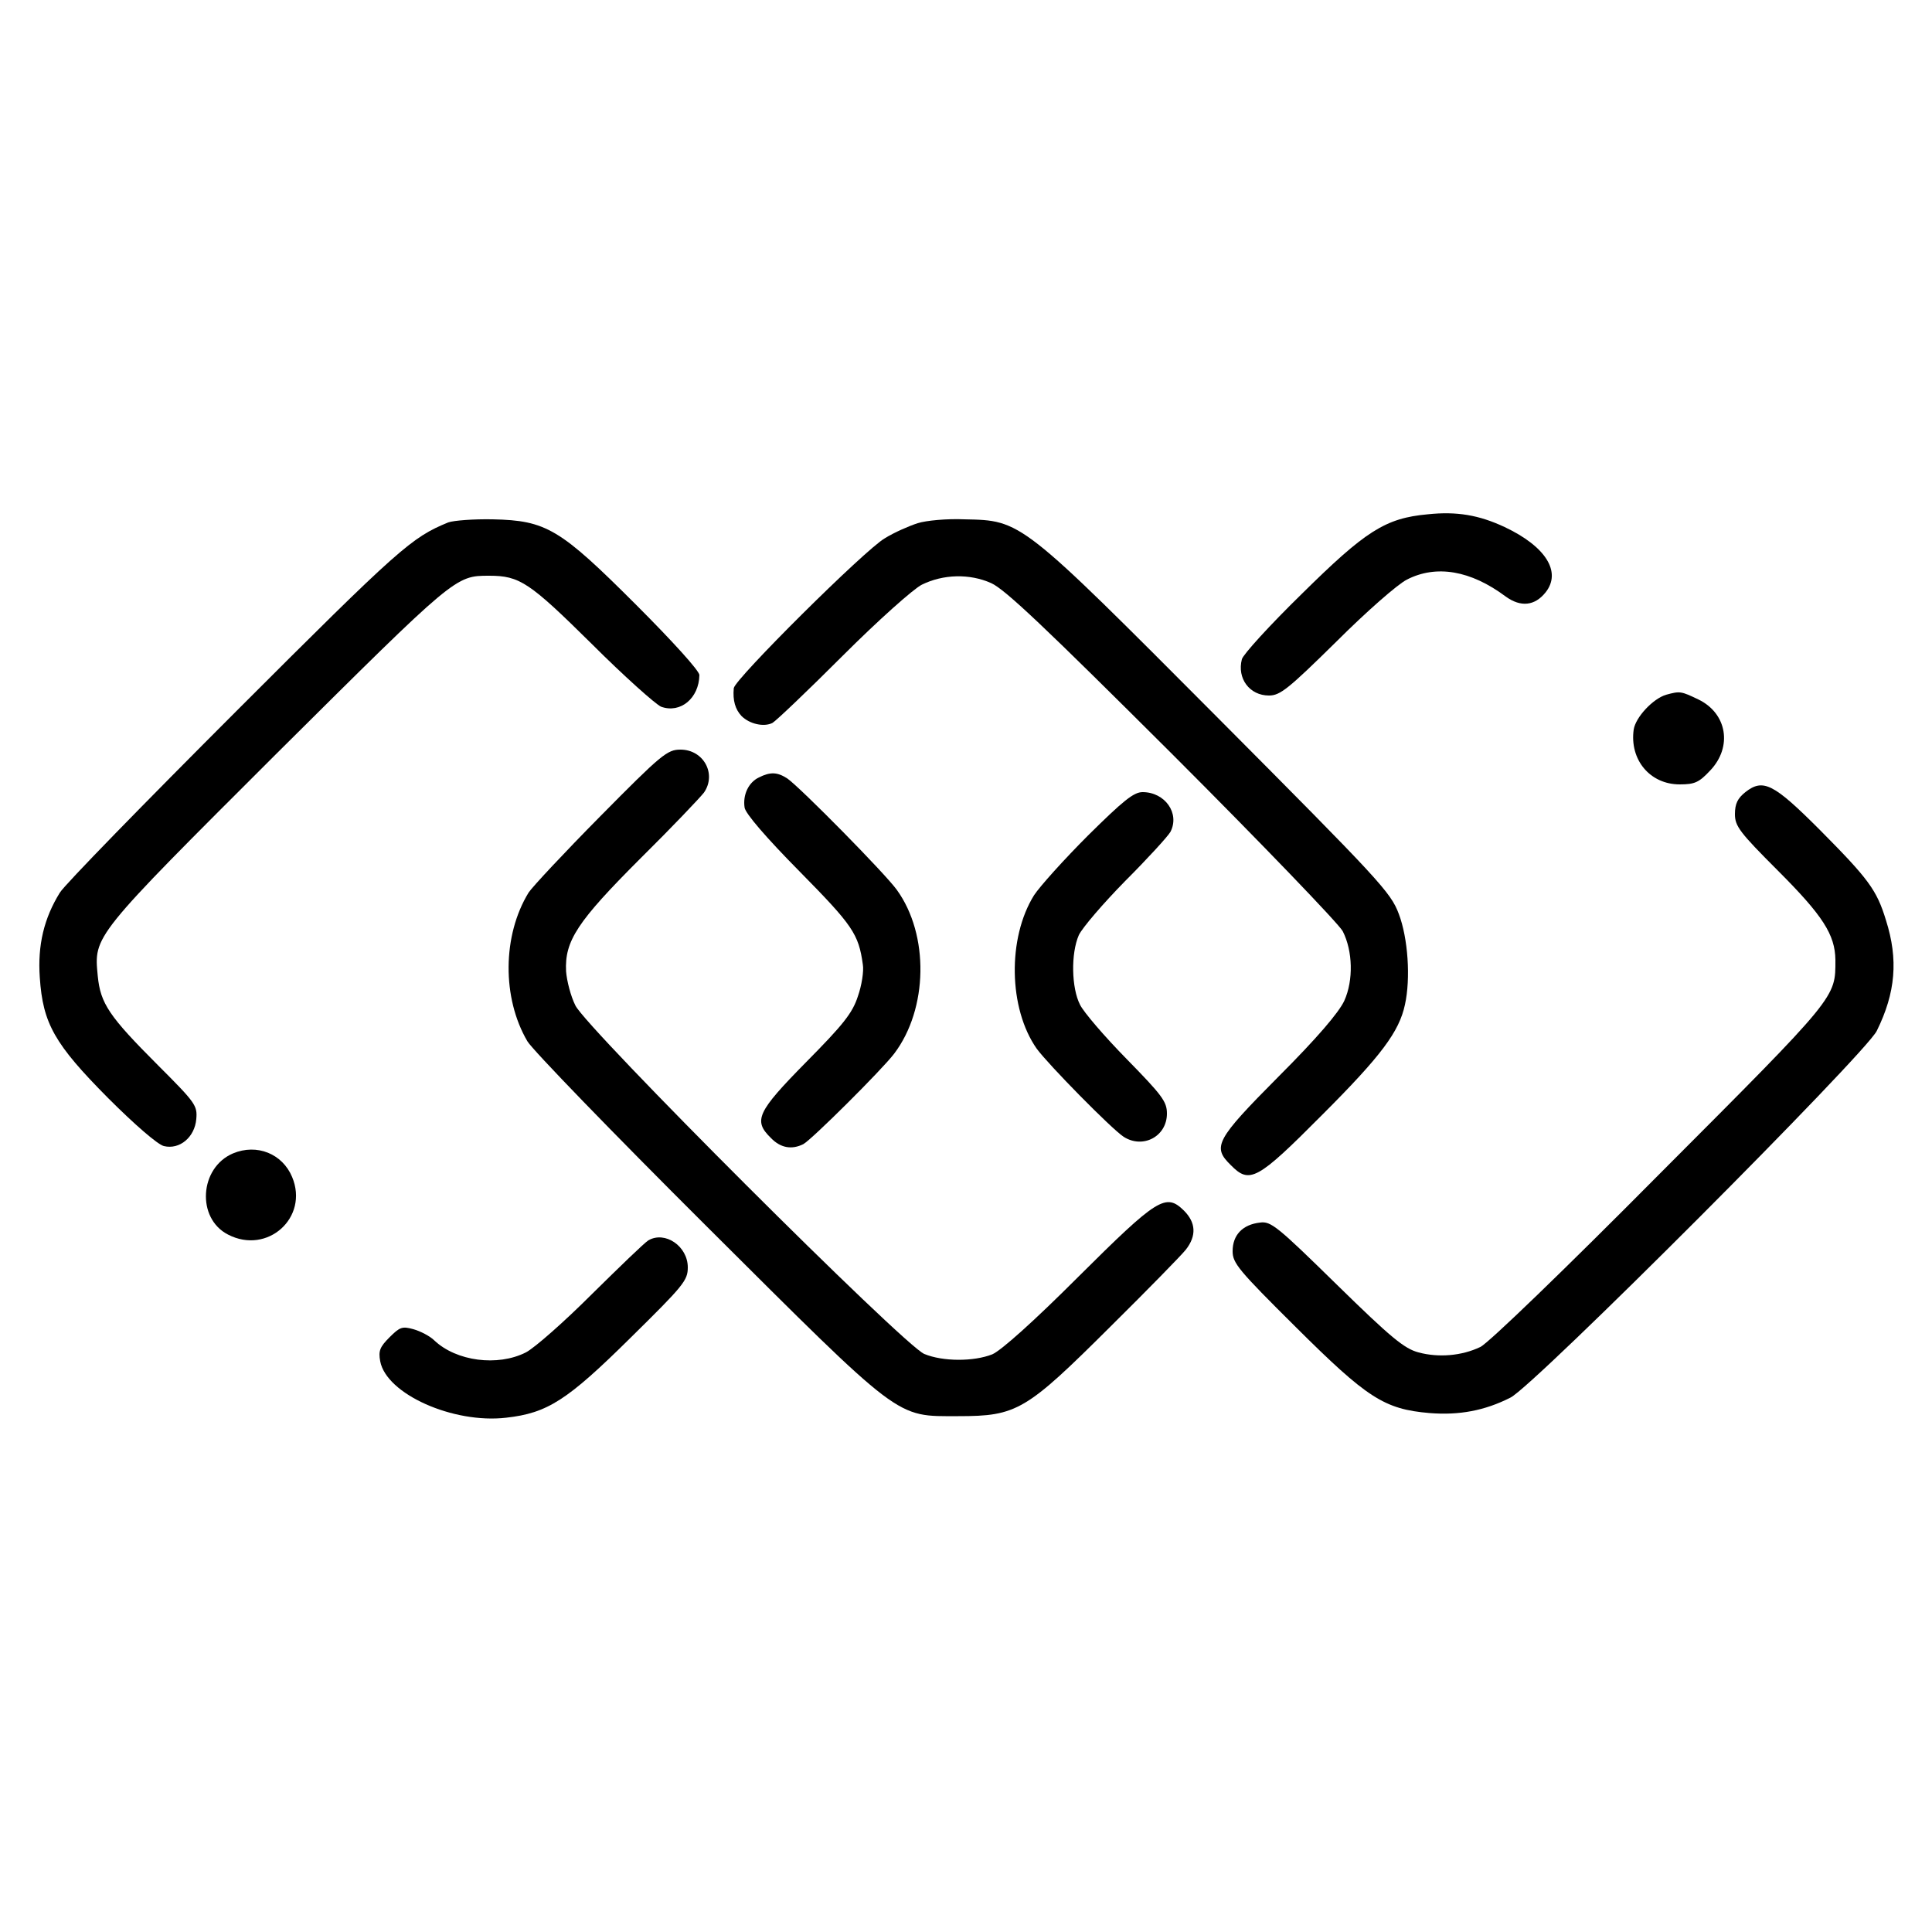 <?xml version="1.0" standalone="no"?>
<!DOCTYPE svg PUBLIC "-//W3C//DTD SVG 20010904//EN"
 "http://www.w3.org/TR/2001/REC-SVG-20010904/DTD/svg10.dtd">
<svg version="1.0" xmlns="http://www.w3.org/2000/svg"
 width="500pt" height="500pt" viewBox="0 0 500 500"
 preserveAspectRatio="xMidYMid meet">
<g transform="translate(0,500) scale(0.1,-0.1)"
fill="#000000" stroke="none">
<path d="M3695 3669 c-110 -10 -161 -43 -326 -206 -83 -81 -152 -157 -155
-169 -13 -50 20 -94 70 -94 29 0 50 17 174 139 77 77 159 149 183 161 76 39
165 24 256 -44 39 -28 75 -24 103 11 42 53 0 119 -106 169 -66 31 -124 41
-199 33z"/>
<path d="M1160 3648 c-95 -39 -125 -65 -547 -487 -240 -240 -446 -451 -458
-471 -41 -66 -58 -136 -52 -220 8 -119 38 -172 177 -312 69 -69 128 -120 144
-124 41 -10 80 23 84 70 3 35 -2 42 -99 139 -127 127 -149 160 -156 231 -10
105 -15 99 465 578 461 458 460 458 548 458 79 0 104 -17 264 -175 85 -85 167
-158 181 -164 50 -18 98 22 99 82 0 11 -70 88 -163 181 -198 198 -233 219
-372 222 -49 1 -101 -3 -115 -8z"/>
<path d="M2375 3646 c-22 -7 -61 -24 -85 -39 -51 -29 -389 -365 -391 -388 -3
-32 4 -55 20 -72 21 -21 58 -29 80 -18 9 5 91 83 182 174 91 91 184 174 205
184 55 27 123 29 179 4 36 -16 141 -116 469 -443 233 -233 431 -439 441 -458
26 -51 28 -127 4 -180 -14 -30 -69 -95 -170 -196 -163 -164 -172 -182 -124
-229 49 -50 68 -40 237 130 153 153 199 215 214 285 15 68 8 172 -16 235 -21
56 -49 86 -469 508 -511 513 -507 510 -655 513 -45 2 -99 -3 -121 -10z"/>
<path d="M4312 3202 c-34 -10 -79 -58 -84 -90 -11 -78 42 -142 119 -142 39 0
50 5 79 36 58 61 44 148 -31 184 -44 21 -47 22 -83 12z"/>
<path d="M1554 2888 c-94 -95 -177 -184 -186 -198 -68 -111 -69 -273 -3 -385
13 -22 221 -237 462 -477 511 -509 489 -493 653 -493 152 0 175 14 394 232 96
95 184 185 195 199 28 36 26 70 -5 101 -47 46 -68 33 -274 -172 -115 -115
-199 -190 -222 -200 -48 -19 -128 -19 -176 1 -52 21 -875 843 -903 902 -12 24
-22 63 -24 88 -4 79 29 129 192 292 82 81 155 158 165 171 33 48 -1 111 -61
111 -34 0 -49 -12 -207 -172z"/>
<path d="M1964 2988 c-27 -13 -42 -45 -37 -78 2 -15 55 -77 142 -165 138 -140
153 -162 164 -241 3 -17 -3 -55 -13 -83 -14 -43 -38 -73 -134 -170 -127 -129
-137 -151 -91 -196 25 -26 54 -31 84 -16 22 12 203 192 235 234 88 116 91 308
7 424 -30 42 -248 263 -283 288 -26 17 -44 18 -74 3z"/>
<path d="M4517 2950 c-20 -16 -27 -30 -27 -57 0 -31 12 -47 111 -146 117 -117
148 -166 149 -231 0 -99 7 -91 -454 -553 -245 -247 -445 -440 -465 -449 -48
-23 -108 -28 -160 -14 -37 10 -71 38 -212 176 -153 150 -170 164 -198 160 -45
-5 -71 -32 -71 -74 0 -31 15 -49 163 -196 185 -184 229 -213 347 -223 76 -6
142 6 209 40 61 30 919 890 948 949 49 99 56 185 24 286 -24 79 -45 107 -172
235 -119 119 -146 133 -192 97z"/>
<path d="M2816 2838 c-62 -62 -125 -132 -140 -155 -69 -111 -66 -293 7 -397
30 -41 193 -207 225 -228 50 -32 112 1 112 60 0 31 -12 47 -104 141 -57 58
-112 122 -121 141 -22 43 -24 132 -3 180 9 19 63 82 120 140 58 58 110 115
117 127 25 48 -14 103 -72 103 -23 0 -50 -22 -141 -112z"/>
<path d="M603 2015 c-87 -37 -95 -168 -13 -210 102 -53 210 44 166 149 -25 60
-91 87 -153 61z"/>
<path d="M1678 1790 c-10 -6 -75 -69 -146 -139 -71 -71 -148 -139 -171 -151
-73 -37 -180 -23 -237 31 -11 11 -36 24 -54 29 -29 8 -35 6 -62 -21 -25 -25
-29 -35 -24 -62 16 -85 189 -162 326 -146 107 12 158 45 321 206 138 136 149
149 149 183 0 55 -59 95 -102 70z"/>
</g>
</svg>
